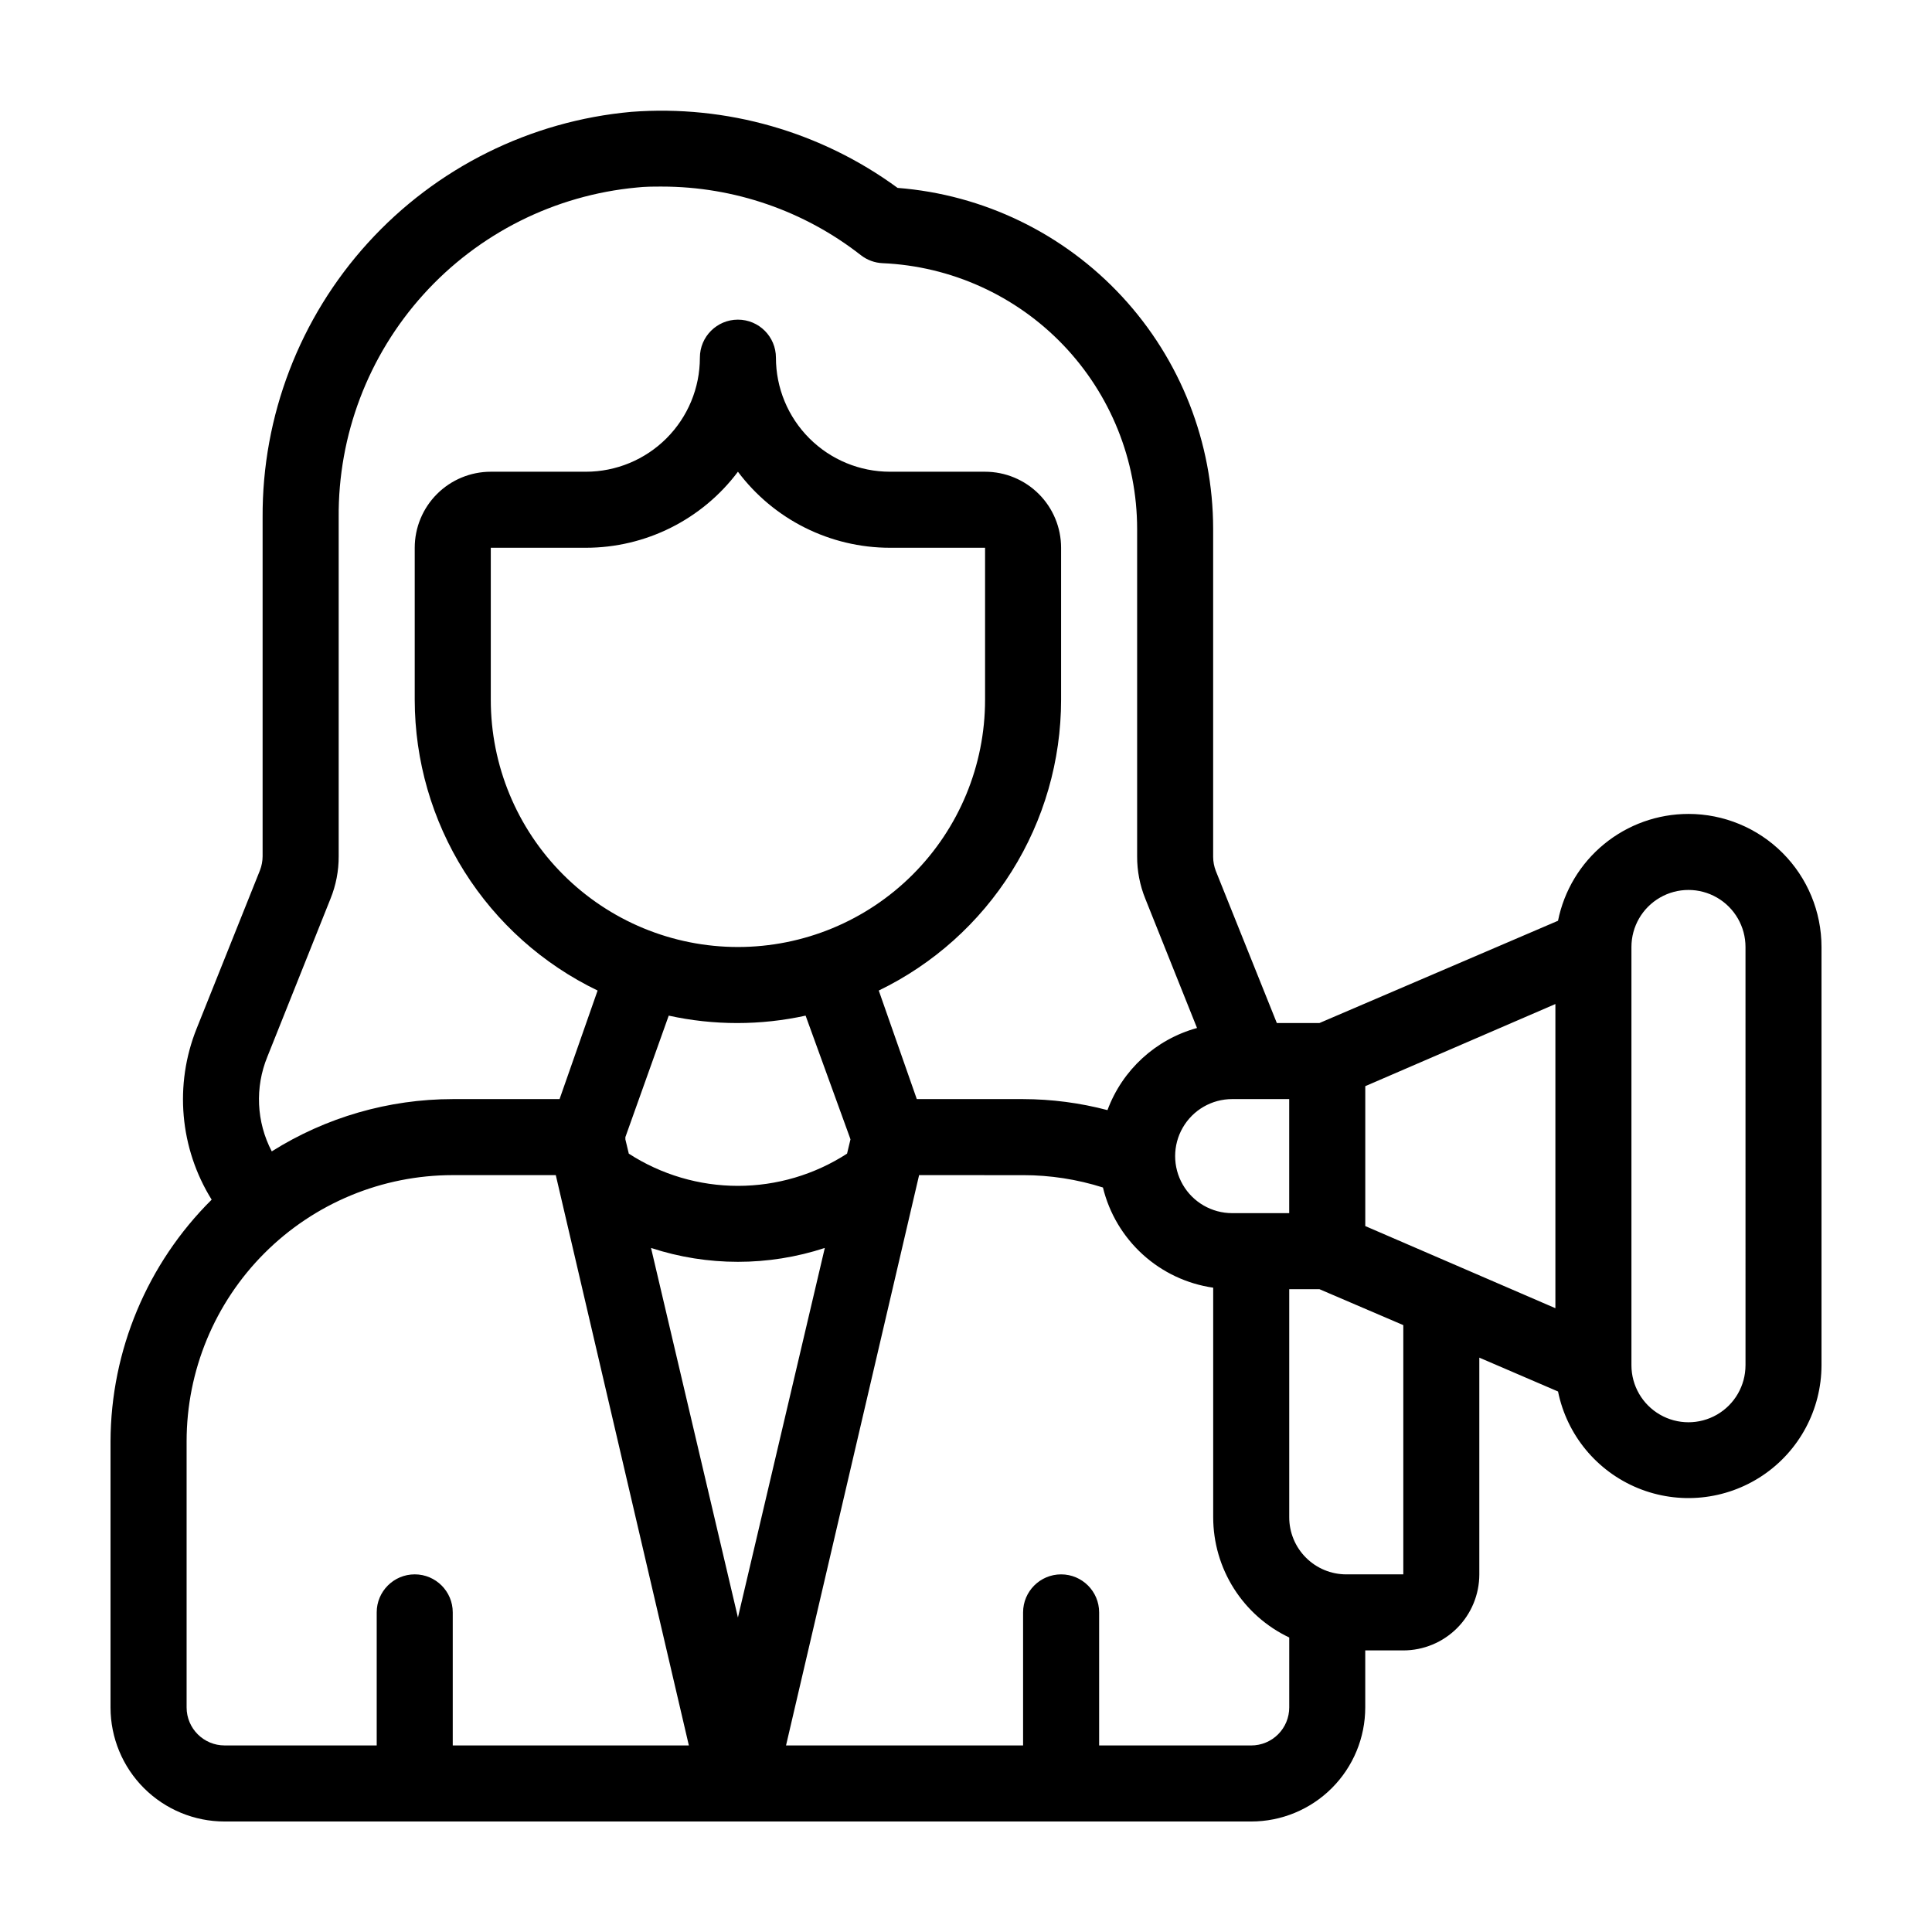 <?xml version="1.0" encoding="UTF-8"?>
<!-- Uploaded to: ICON Repo, www.svgrepo.com, Generator: ICON Repo Mixer Tools -->
<svg fill="#000000" width="800px" height="800px" version="1.1" viewBox="144 144 512 512" xmlns="http://www.w3.org/2000/svg">
 <path d="m591.45 359.7c-8.145 0-16.035 2.824-22.336 7.984-6.301 5.16-10.617 12.344-12.223 20.328l-63.23 27.105h-11.285l-16.172-40.305c-0.461-1.191-0.699-2.453-0.707-3.731v-86.957c-0.02-22.816-8.637-44.785-24.141-61.531-15.5-16.742-36.742-27.027-59.488-28.801-20.355-14.914-45.375-22.062-70.535-20.152-26.801 2.41-51.719 14.801-69.82 34.711-18.102 19.91-28.066 45.895-27.918 72.801v89.781c-0.008 1.273-0.246 2.539-0.707 3.727l-16.777 41.918c-5.965 14.887-4.488 31.723 3.981 45.344-17.074 16.945-26.715 39.977-26.801 64.031v70.535c0 8.016 3.184 15.707 8.852 21.375 5.672 5.668 13.359 8.852 21.375 8.852h272.06c8.016 0 15.707-3.184 21.375-8.852 5.668-5.668 8.852-13.359 8.852-21.375v-15.113h10.078c5.344 0 10.469-2.125 14.25-5.902 3.777-3.781 5.902-8.906 5.902-14.25v-57.434l20.859 8.969v-0.004c2.336 11.52 10.262 21.117 21.129 25.594 10.871 4.477 23.254 3.242 33.027-3.289 9.773-6.531 15.648-17.504 15.668-29.258v-110.84c0-9.355-3.715-18.324-10.328-24.938-6.613-6.613-15.582-10.328-24.938-10.328zm-120.91 75.57h15.113v30.23l-15.113-0.004c-5.398 0-10.391-2.879-13.09-7.555-2.699-4.676-2.699-10.438 0-15.113 2.699-4.68 7.691-7.559 13.09-7.559zm-255.68-11.234 16.727-41.867c1.449-3.566 2.184-7.387 2.168-11.234v-89.781c-0.184-21.824 7.832-42.922 22.461-59.117s34.805-26.312 56.535-28.344c2.168-0.25 4.332-0.25 6.652-0.25 19.117 0.004 37.688 6.406 52.746 18.188 1.648 1.281 3.656 2.023 5.746 2.113 18.141 0.793 35.281 8.551 47.848 21.66 12.562 13.113 19.59 30.562 19.609 48.723v86.809c-0.016 3.848 0.719 7.668 2.168 11.234l13.703 34.258c-10.953 3.012-19.785 11.113-23.73 21.766-7.301-1.926-14.816-2.906-22.367-2.922h-28.164l-10.078-28.766 0.004-0.004c14.473-7.008 26.68-17.949 35.223-31.574 8.547-13.621 13.082-29.375 13.09-45.457v-40.305c0-5.344-2.121-10.469-5.902-14.25-3.777-3.777-8.902-5.902-14.25-5.902h-25.188c-8.02 0-15.707-3.184-21.375-8.855-5.672-5.668-8.855-13.355-8.855-21.371 0-5.566-4.512-10.078-10.074-10.078-5.566 0-10.078 4.512-10.078 10.078 0 8.016-3.184 15.703-8.852 21.371-5.672 5.672-13.359 8.855-21.375 8.855h-25.191c-5.344 0-10.473 2.125-14.25 5.902-3.781 3.781-5.902 8.906-5.902 14.25v40.305c0.023 16.098 4.582 31.863 13.152 45.488 8.574 13.625 20.812 24.555 35.312 31.543l-10.078 28.766-28.312 0.004c-16.973 0.012-33.598 4.816-47.961 13.855-4.074-7.781-4.5-16.969-1.16-25.09zm124.7-29.07c-17.371 0-34.031-6.902-46.312-19.184-12.285-12.281-19.184-28.941-19.184-46.312v-40.305h25.191c15.855 0 30.789-7.465 40.305-20.152 9.512 12.688 24.445 20.152 40.305 20.152h25.191v40.305h-0.004c0 17.371-6.898 34.031-19.184 46.312-12.281 12.281-28.941 19.184-46.309 19.184zm29.824 50.984-0.906 3.777c-8.617 5.574-18.66 8.539-28.918 8.539-10.262 0-20.305-2.965-28.922-8.539l-0.906-3.777v-0.605l11.488-32.195v0.004c11.949 2.621 24.324 2.621 36.273 0l11.688 32.191zm-105.4 160.61v-35.266c0-5.562-4.512-10.074-10.074-10.074-5.566 0-10.078 4.512-10.078 10.074v35.266h-40.305c-5.562 0-10.074-4.508-10.074-10.074v-70.535c0-18.703 7.43-36.645 20.656-49.871 13.23-13.23 31.168-20.66 49.875-20.66h27.305l35.266 151.14zm52.547-131.84c14.961 4.902 31.094 4.902 46.051 0l-23.023 97.938zm169.13 121.77c0 2.672-1.059 5.234-2.949 7.125-1.891 1.891-4.453 2.949-7.125 2.949h-40.305v-35.266c0-5.562-4.512-10.074-10.078-10.074-5.562 0-10.074 4.512-10.074 10.074v35.266h-62.824l35.266-151.14 27.559 0.004c7.18-0.004 14.316 1.102 21.16 3.273 1.664 6.836 5.34 13.016 10.547 17.75 5.207 4.731 11.711 7.797 18.672 8.801v60.859c0.008 6.672 1.902 13.203 5.469 18.84 3.566 5.637 8.66 10.145 14.684 13.004zm30.23-35.266h-15.113c-4.012 0-7.856-1.594-10.688-4.43-2.836-2.832-4.43-6.676-4.43-10.688v-60.457h8.012l22.219 9.523zm40.305-70.535-50.383-21.766v-37.078l50.383-21.766zm50.383 15.113h-0.004c0 5.402-2.879 10.391-7.555 13.09-4.676 2.699-10.438 2.699-15.113 0-4.68-2.699-7.559-7.688-7.559-13.09v-110.84c0-5.398 2.879-10.391 7.559-13.09 4.676-2.699 10.438-2.699 15.113 0 4.676 2.699 7.555 7.691 7.555 13.09z"/>
</svg>